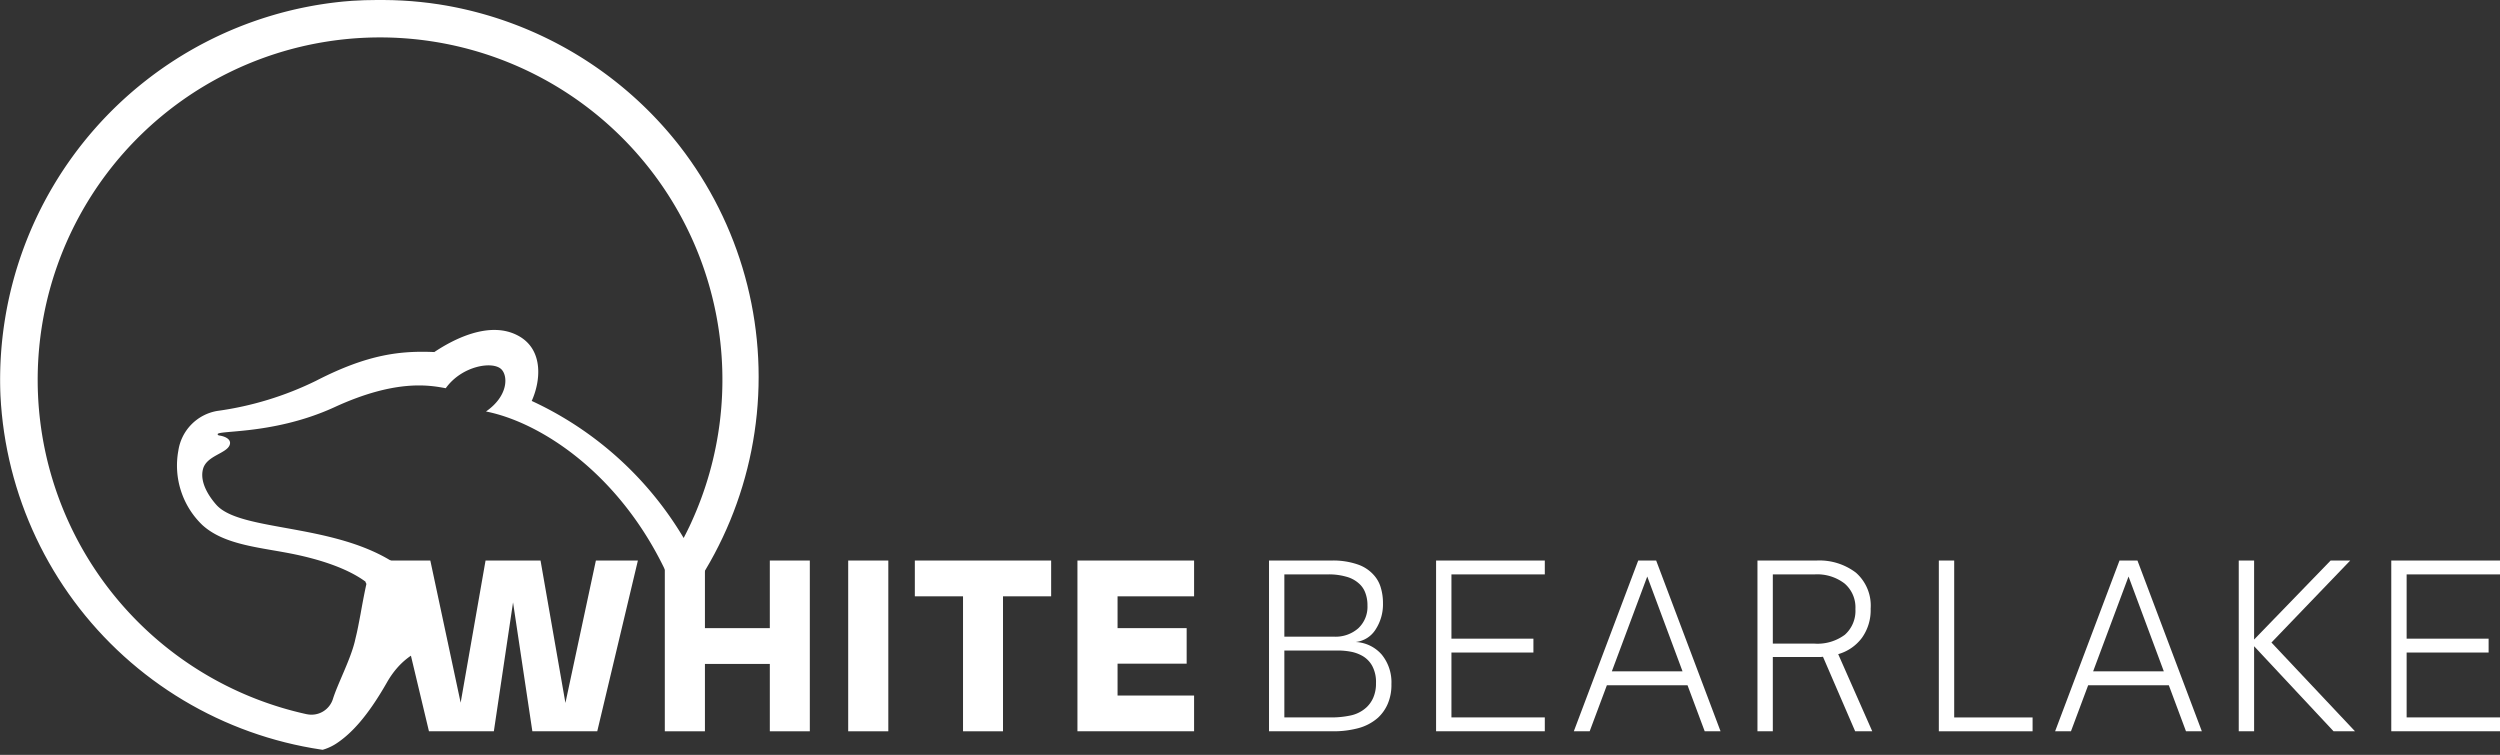 <svg xmlns="http://www.w3.org/2000/svg" xmlns:xlink="http://www.w3.org/1999/xlink" width="315.451" height="95.25" viewBox="0 0 315.451 95.25"><rect x="0" y="0" width="315.451" height="95.25" fill="#333333" stroke="none"/><defs><clipPath id="clip-path"><path id="Path_19" data-name="Path 19" d="M37.5,126.18h96v95.25h-96Zm0,0"></path></clipPath><clipPath id="clip-path-2"><path id="Path_18" data-name="Path 18" d="M37.5,173.734a47.553,47.553,0,0,0,47.551,47.551h.84a47.553,47.553,0,0,0,0-95.105h-.84A47.551,47.551,0,0,0,37.5,173.734Zm0,0"></path></clipPath></defs><g id="WHITE_2_" data-name="WHITE (2)" transform="translate(-37.5 -126.18)"><g id="Group_43" data-name="Group 43" clip-path="url(#clip-path)"><g id="Group_42" data-name="Group 42" clip-path="url(#clip-path-2)"><path id="Path_17" data-name="Path 17" d="M124.719,192.125c-.086.18-.168.359-.254.543-.027.055-.055.109-.082.164-.11.231-.223.453-.336.68-.031.062-.063.129-.1.191-.058.121-.121.238-.183.36a43.535,43.535,0,0,0-19.172-17.293c1.113-2.446,1.523-6.34-1.535-8.133-3.743-2.192-8.6.523-10.754,1.965-4.176-.172-8.309.214-14.93,3.628a40.856,40.856,0,0,1-12.484,3.805A5.982,5.982,0,0,0,60,183.063a10.393,10.393,0,0,0,3.027,9.359c2.863,2.625,7.586,2.832,11.844,3.742,2.668.57,6.284,1.6,8.737,3.4.592,1.972,1.17-5.918-.611,4.082-.516,2.734-.469,2.328-.719,3.438-.562,2.344-2.173,5.379-2.767,7.285a2.835,2.835,0,0,1-3.289,1.93l-.023,0a43.2,43.2,0,1,1,48.516-24.172ZM133.4,174.1a47.942,47.942,0,1,0-59.5,46.52.072.072,0,0,0,.027.008c.254.062.5.125.758.18.043.011.086.019.133.031.074.015.148.035.223.051l.023,0A6.384,6.384,0,0,0,80,219.957c1.8-1.207,3.828-3.293,6.324-7.668,3.02-5.293,7.66-4.676,7.66-4.676-3.07-17.156-24.875-12.91-29.18-17.73-.73-.82-2.191-2.754-1.676-4.563.473-1.652,2.977-1.922,3.355-3,.246-.687-.535-1.09-1.391-1.2-1.234-.8,6.426.2,14.633-3.57,7.77-3.574,12.02-2.754,14.02-2.383,2.016-2.828,5.922-3.469,7.016-2.391.855.84.883,3.368-1.938,5.325,7.6,1.5,19.3,9.332,24.7,25.156q1.212-1.582,2.285-3.25v0c.035-.051.066-.1.1-.156.079-.122.157-.239.231-.364.09-.144.184-.289.269-.437.133-.211.262-.426.387-.641.035-.058.07-.117.1-.176q.24-.4.468-.82a48.423,48.423,0,0,0,2.27-4.652A47.632,47.632,0,0,0,133.4,174.1" fill="#fff"></path></g></g><g id="Group_46" data-name="Group 46"><g id="Group_45" data-name="Group 45" transform="translate(86.173 218.455)"><g id="Group_44" data-name="Group 44"><path id="Path_20" data-name="Path 20" d="M13.641,0H5.453L.313-21.547H5.625L9.453-3.609l3.141-17.938h6.938L22.672-3.578l3.844-17.969h5.3L26.688,0H18.5L16.063-16.266Zm0,0" fill="#fff"></path></g></g></g><g id="Group_49" data-name="Group 49"><g id="Group_48" data-name="Group 48" transform="translate(119.698 218.455)"><g id="Group_47" data-name="Group 47"><path id="Path_21" data-name="Path 21" d="M6.75,0H1.688V-21.547H6.75v8.531h8.188v-8.531h5.047V0H14.938V-8.5H6.75Zm0,0" fill="#fff"></path></g></g></g><g id="Group_52" data-name="Group 52"><g id="Group_51" data-name="Group 51" transform="translate(142.838 218.455)"><g id="Group_50" data-name="Group 50"><path id="Path_22" data-name="Path 22" d="M6.75,0H1.688V-21.547H6.75Zm0,0" fill="#fff"></path></g></g></g><g id="Group_55" data-name="Group 55"><g id="Group_54" data-name="Group 54" transform="translate(152.715 218.455)"><g id="Group_53" data-name="Group 53"><path id="Path_23" data-name="Path 23" d="M11.344,0H6.3V-17.031H.219v-4.516h17.2v4.516H11.344Zm0,0" fill="#fff"></path></g></g></g><g id="Group_58" data-name="Group 58"><g id="Group_57" data-name="Group 57" transform="translate(171.764 218.455)"><g id="Group_56" data-name="Group 56"><path id="Path_24" data-name="Path 24" d="M16.406,0H1.688V-21.547H16.406v4.516H6.75v4.016h8.719v4.484H6.75v4.016h9.656Zm0,0" fill="#fff"></path></g></g></g><g id="Group_61" data-name="Group 61"><g id="Group_60" data-name="Group 60" transform="translate(195.391 218.455)"><g id="Group_59" data-name="Group 59"><path id="Path_25" data-name="Path 25" d="M10.469,0H2.234V-21.547h7.906a9.462,9.462,0,0,1,3.3.5,4.748,4.748,0,0,1,2.094,1.422,4.043,4.043,0,0,1,.813,1.531,6.667,6.667,0,0,1,.266,1.922,5.814,5.814,0,0,1-.953,3.359,3.4,3.4,0,0,1-2.5,1.547,4.642,4.642,0,0,1,3.3,1.594,5.517,5.517,0,0,1,1.219,3.719,6.012,6.012,0,0,1-.469,2.5,5.183,5.183,0,0,1-1.219,1.734A6.142,6.142,0,0,1,13.422-.375,12.05,12.05,0,0,1,10.469,0Zm-6.3-19.8v7.859h6.25A4.331,4.331,0,0,0,13.5-13a3.712,3.712,0,0,0,1.156-2.875,4.358,4.358,0,0,0-.281-1.625,2.863,2.863,0,0,0-.8-1.156,3.857,3.857,0,0,0-1.625-.859A7.99,7.99,0,0,0,9.734-19.8Zm0,9.609V-1.75h6.109a11.552,11.552,0,0,0,2.188-.234,4.254,4.254,0,0,0,2.094-1.063,3.675,3.675,0,0,0,.844-1.234,4.461,4.461,0,0,0,.328-1.8,4.305,4.305,0,0,0-.469-2.156,3.255,3.255,0,0,0-1.2-1.25,4.734,4.734,0,0,0-1.547-.563,8.524,8.524,0,0,0-1.469-.141Zm0,0" fill="#fff"></path></g></g></g><g id="Group_64" data-name="Group 64"><g id="Group_63" data-name="Group 63" transform="translate(216.471 218.455)"><g id="Group_62" data-name="Group 62"><path id="Path_26" data-name="Path 26" d="M15.953,0H2.234V-21.547H15.953v1.75H4.172v8.109H14.516v1.75H4.172V-1.75H15.953Zm0,0" fill="#fff"></path></g></g></g><g id="Group_67" data-name="Group 67"><g id="Group_66" data-name="Group 66" transform="translate(235.632 218.455)"><g id="Group_65" data-name="Group 65"><path id="Path_27" data-name="Path 27" d="M2.453,0h-2L8.578-21.547h2.266L18.969,0h-2L14.8-5.812H4.625ZM9.719-19.531,5.25-7.562h8.922Zm0,0" fill="#fff"></path></g></g></g><g id="Group_70" data-name="Group 70"><g id="Group_69" data-name="Group 69" transform="translate(257.023 218.455)"><g id="Group_68" data-name="Group 68"><path id="Path_28" data-name="Path 28" d="M12.422-9.734,16.719,0H14.563L10.5-9.406a2.138,2.138,0,0,1-.391.031H4.172V0H2.234V-21.547H9.688a7.59,7.59,0,0,1,4.969,1.531,5.528,5.528,0,0,1,1.859,4.547A5.989,5.989,0,0,1,15.422-11.8,5.659,5.659,0,0,1,12.422-9.734Zm-8.25-1.328H9.438a5.775,5.775,0,0,0,3.828-1.125,4.033,4.033,0,0,0,1.328-3.234,3.975,3.975,0,0,0-1.359-3.219,5.663,5.663,0,0,0-3.8-1.156H4.172Zm0,0" fill="#fff"></path></g></g></g><g id="Group_73" data-name="Group 73" transform="translate(-7)"><g id="Group_72" data-name="Group 72" transform="translate(286.909 218.455)"><g id="Group_71" data-name="Group 71"><path id="Path_29" data-name="Path 29" d="M14.063,0H2.234V-21.547H4.172v19.8h9.891Zm0,0" fill="#fff"></path></g></g></g><g id="Group_76" data-name="Group 76" transform="translate(-7)"><g id="Group_75" data-name="Group 75" transform="translate(303.361 218.455)"><g id="Group_74" data-name="Group 74"><path id="Path_30" data-name="Path 30" d="M2.453,0h-2L8.578-21.547h2.266L18.969,0h-2L14.8-5.812H4.625ZM9.719-19.531,5.25-7.562h8.922Zm0,0" fill="#fff"></path></g></g></g><g id="Group_79" data-name="Group 79" transform="translate(-7)"><g id="Group_78" data-name="Group 78" transform="translate(324.752 218.455)"><g id="Group_77" data-name="Group 77"><path id="Path_31" data-name="Path 31" d="M4.172,0H2.234V-21.547H4.172v9.969l9.656-9.969H16.3L6.359-11.2,16.906,0H14.2L4.172-10.734Zm0,0" fill="#fff"></path></g></g></g><g id="Group_82" data-name="Group 82" transform="translate(-7)"><g id="Group_81" data-name="Group 81" transform="translate(343.998 218.455)"><g id="Group_80" data-name="Group 80"><path id="Path_32" data-name="Path 32" d="M15.953,0H2.234V-21.547H15.953v1.75H4.172v8.109H14.516v1.75H4.172V-1.75H15.953Zm0,0" fill="#fff"></path></g></g></g></g></svg>